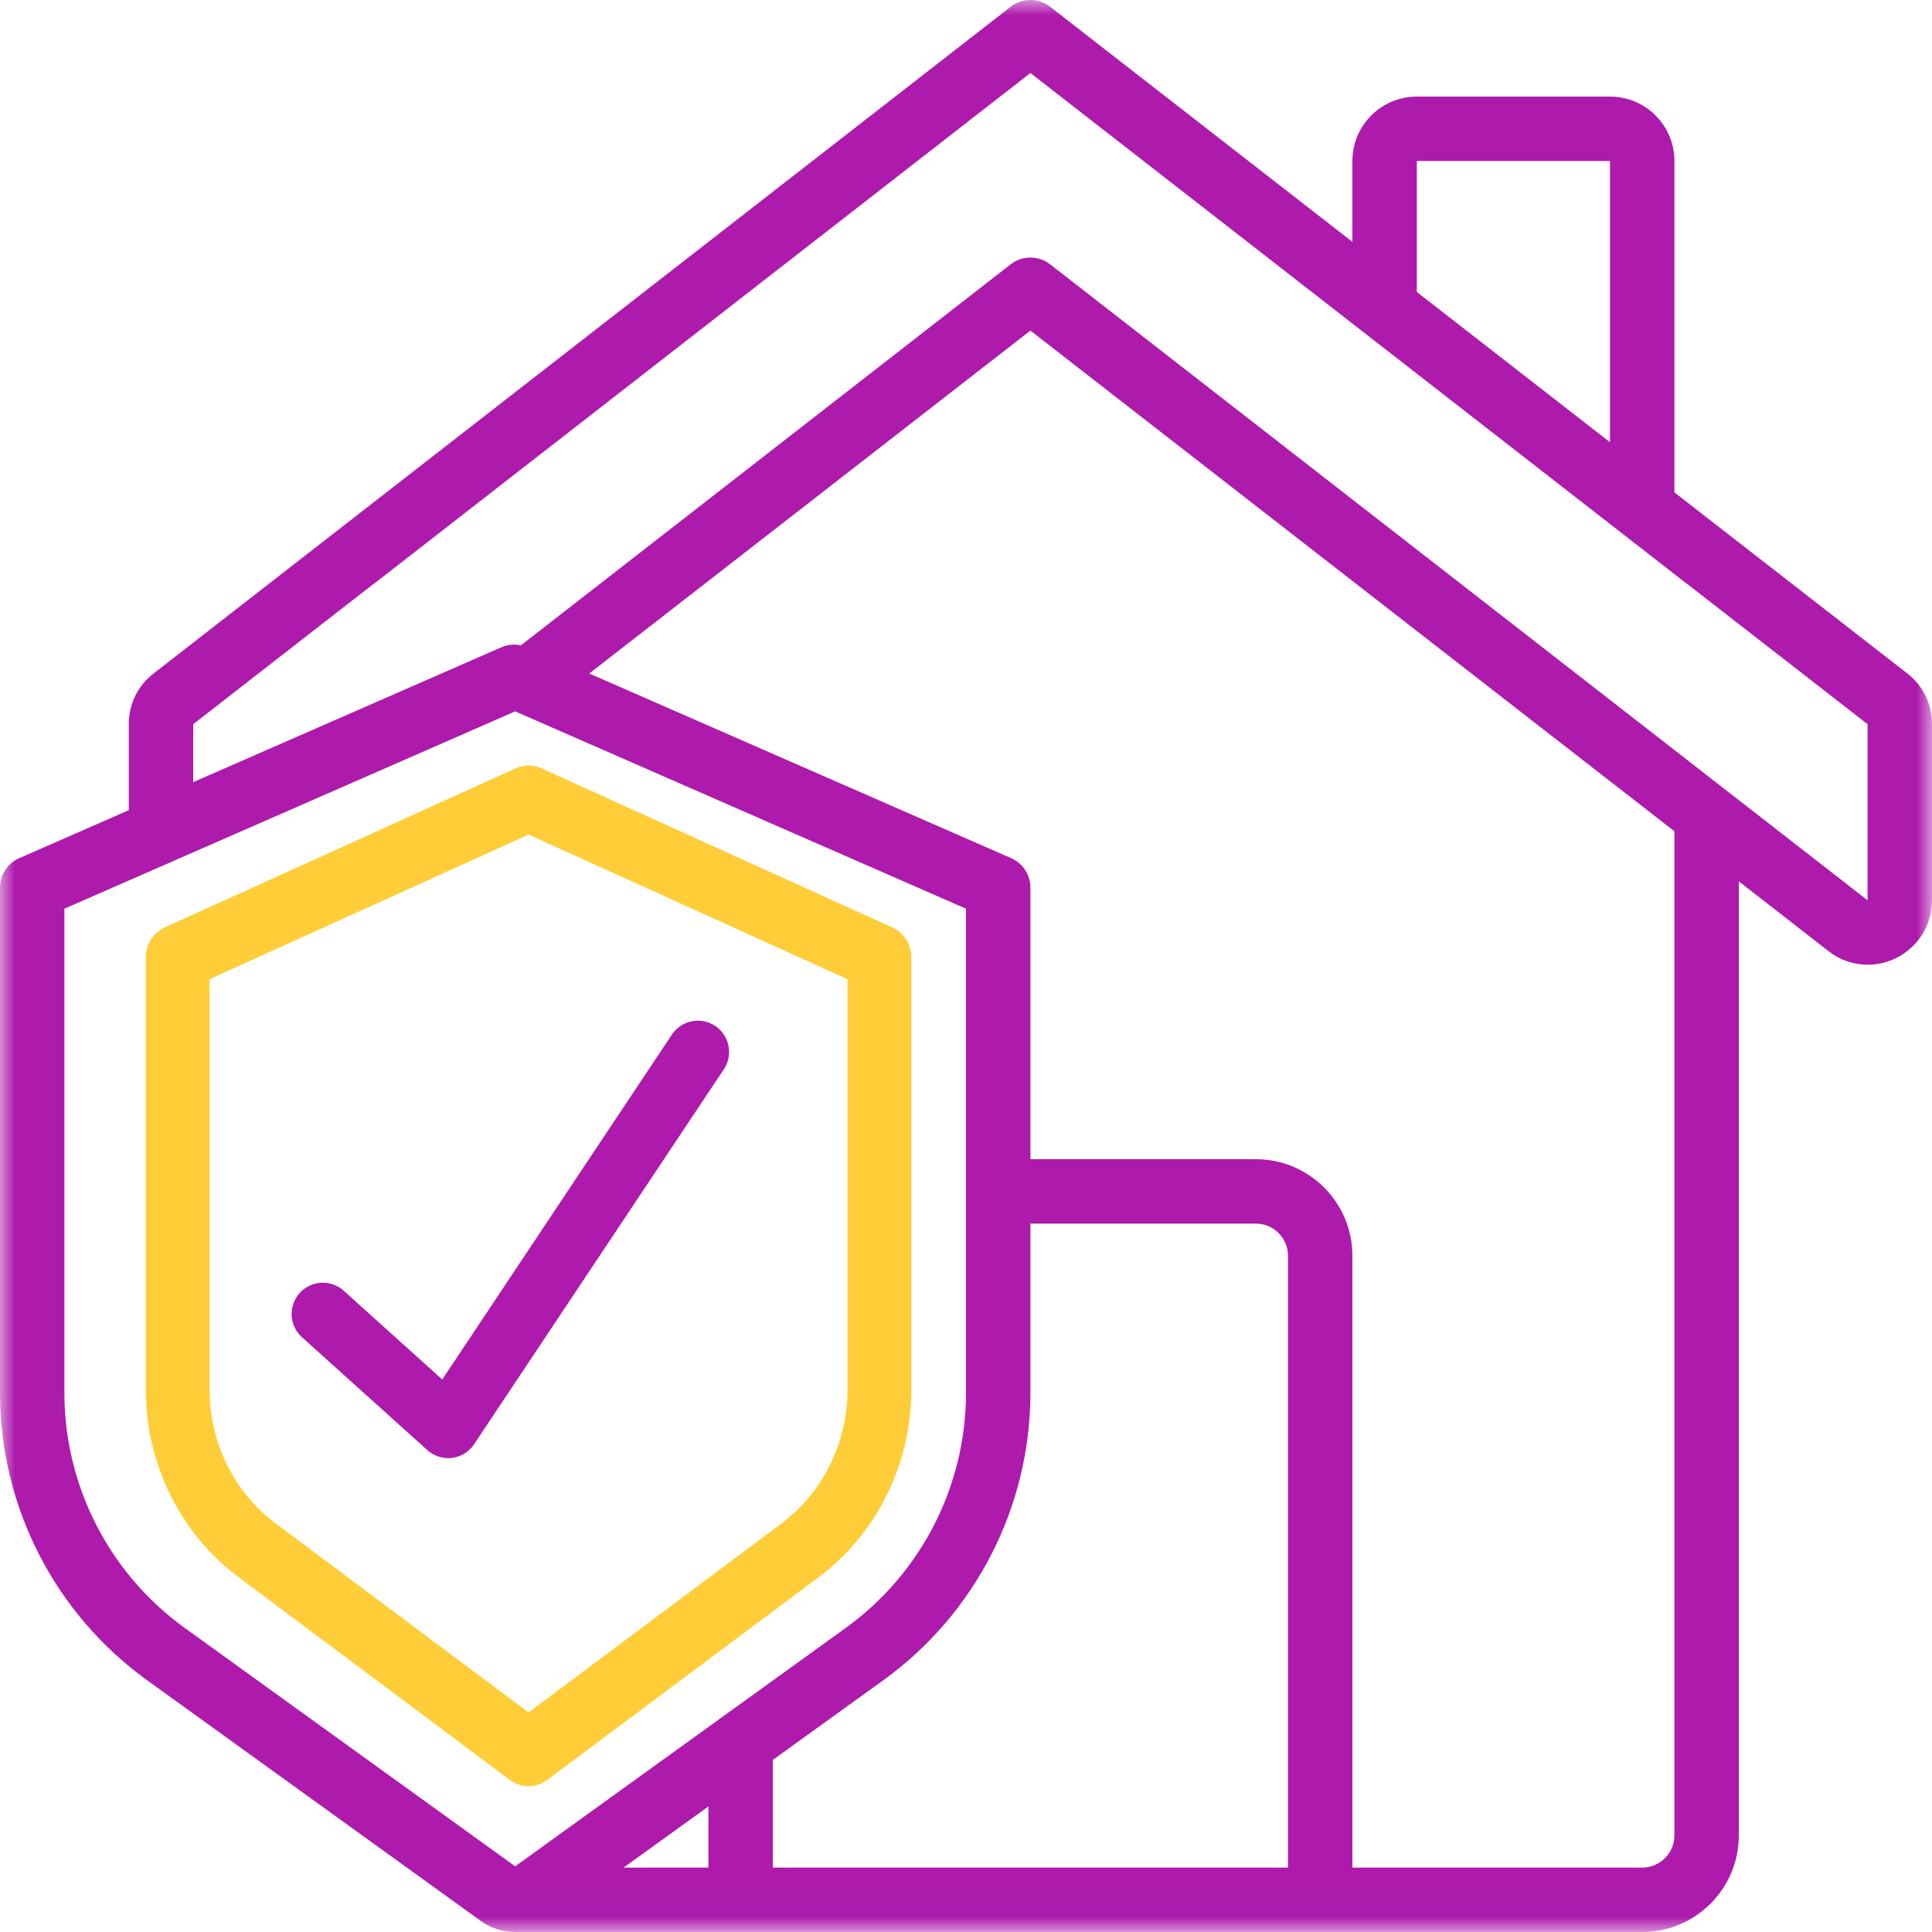 <?xml version="1.0" encoding="UTF-8"?> <svg xmlns="http://www.w3.org/2000/svg" xmlns:xlink="http://www.w3.org/1999/xlink" width="64px" height="64px" viewBox="0 0 64 64"><!-- Generator: sketchtool 57.1 (101010) - https://sketch.com --><title>57971DD5-1B8B-484C-A6CE-796068F1CD58</title><desc>Created with sketchtool.</desc><defs><polygon id="path-1" points="0 0 64 0 64 63.99 0 63.99"></polygon></defs><g id="High-fed" stroke="none" stroke-width="1" fill="none" fill-rule="evenodd"><g id="Loans" transform="translate(-962, -1223)"><g id="008-ui" transform="translate(994, 1255) scale(-1, 1) translate(-994, -1255) translate(962, 1223)"><g id="Group-3"><mask id="mask-2" fill="white"><use xlink:href="#path-1"></use></mask><g id="Clip-2"></g><path d="M63.36,28.427 L59.733,26.838 L59.733,23.99 C59.738,23.329 59.431,22.705 58.906,22.305 L30.521,0.225 C30.136,-0.075 29.597,-0.075 29.212,0.225 L19.2,8.013 L19.2,5.333 C19.2,4.155 18.245,3.2 17.066,3.2 L10.667,3.2 C9.488,3.2 8.533,4.155 8.533,5.333 L8.533,16.311 L0.837,22.294 C0.306,22.695 -0.004,23.323 -4.82487207e-05,23.99 L-4.82487207e-05,29.824 C-4.82487207e-05,31.002 0.955,31.957 2.134,31.957 C2.607,31.958 3.068,31.796 3.438,31.5 L6.4,29.196 L6.4,60.8 C6.4,62.567 7.833,64 9.6,64 L46.934,64 C47.344,64 47.745,63.87 48.078,63.63 L59.135,55.654 C62.185,53.449 63.995,49.915 64,46.152 L64,29.405 C64,28.98 63.749,28.596 63.36,28.427 Z M10.667,5.333 L17.066,5.333 L17.066,9.672 L10.667,14.65 L10.667,5.333 Z M2.134,29.824 L2.134,23.99 L8.107,19.345 L8.122,19.338 L29.866,2.418 L51.612,19.338 C51.619,19.338 51.629,19.345 51.636,19.35 L57.6,23.99 L57.6,25.91 L47.36,21.429 C47.165,21.35 46.95,21.333 46.745,21.379 L30.521,8.757 C30.136,8.458 29.597,8.458 29.212,8.757 L2.134,29.824 Z M8.533,60.8 L8.533,27.537 L29.866,10.951 L44.48,22.311 L30.506,28.427 C30.118,28.596 29.867,28.98 29.866,29.404 L29.866,38.4 L22.4,38.4 C20.633,38.4 19.2,39.833 19.2,41.6 L19.2,61.867 L9.6,61.867 C9.011,61.867 8.533,61.389 8.533,60.8 Z M21.333,61.867 L21.333,41.6 C21.333,41.011 21.811,40.533 22.4,40.533 L29.866,40.533 L29.866,46.152 C29.872,49.915 31.681,53.449 34.732,55.654 L38.4,58.3 L38.4,61.867 L21.333,61.867 Z M43.344,61.867 L40.533,61.867 L40.533,59.84 L43.344,61.867 Z M61.867,46.152 C61.862,49.23 60.382,52.119 57.888,53.923 L46.934,61.825 L35.978,53.923 C33.484,52.119 32.005,49.23 32,46.152 L32,30.102 L46.934,23.565 L61.867,30.102 L61.867,46.152 Z" id="Fill-1" fill="#AD1AAC" mask="url(#mask-2)"></path></g><path d="M46.068,25.45 L34.445,30.72 C34.06,30.894 33.811,31.288 33.811,31.722 L33.811,46.043 C33.814,48.498 34.954,50.803 36.875,52.242 L45.872,58.963 C46.241,59.239 46.74,59.239 47.109,58.963 L56.106,52.24 C58.027,50.802 59.167,48.498 59.17,46.043 L59.17,31.722 C59.17,31.288 58.921,30.894 58.536,30.72 L46.913,25.45 C46.644,25.328 46.337,25.328 46.068,25.45 Z M57.057,32.437 L57.057,46.043 C57.055,47.795 56.241,49.44 54.87,50.465 L46.491,56.726 L38.112,50.466 C36.741,49.44 35.928,47.795 35.925,46.043 L35.925,32.437 L46.491,27.647 L57.057,32.437 Z" id="Fill-4" fill="#FFCD37"></path><path d="M41.59,42.772 C41.317,42.516 40.927,42.427 40.57,42.541 C40.213,42.654 39.946,42.952 39.87,43.319 C39.795,43.686 39.924,44.065 40.206,44.31 L44.343,48.036 C44.532,48.207 44.779,48.302 45.034,48.302 C45.077,48.302 45.121,48.299 45.164,48.294 C45.461,48.256 45.728,48.092 45.894,47.841 L54.166,35.421 C54.371,35.114 54.396,34.719 54.233,34.388 C54.069,34.056 53.741,33.838 53.373,33.813 C53.004,33.79 52.651,33.965 52.446,34.272 L44.838,45.697 L41.59,42.772 Z" id="Fill-5" fill="#AD1AAC" transform="translate(47.094, 41.057) scale(-1, 1) translate(-47.094, -41.057) "></path></g></g></g></svg> 